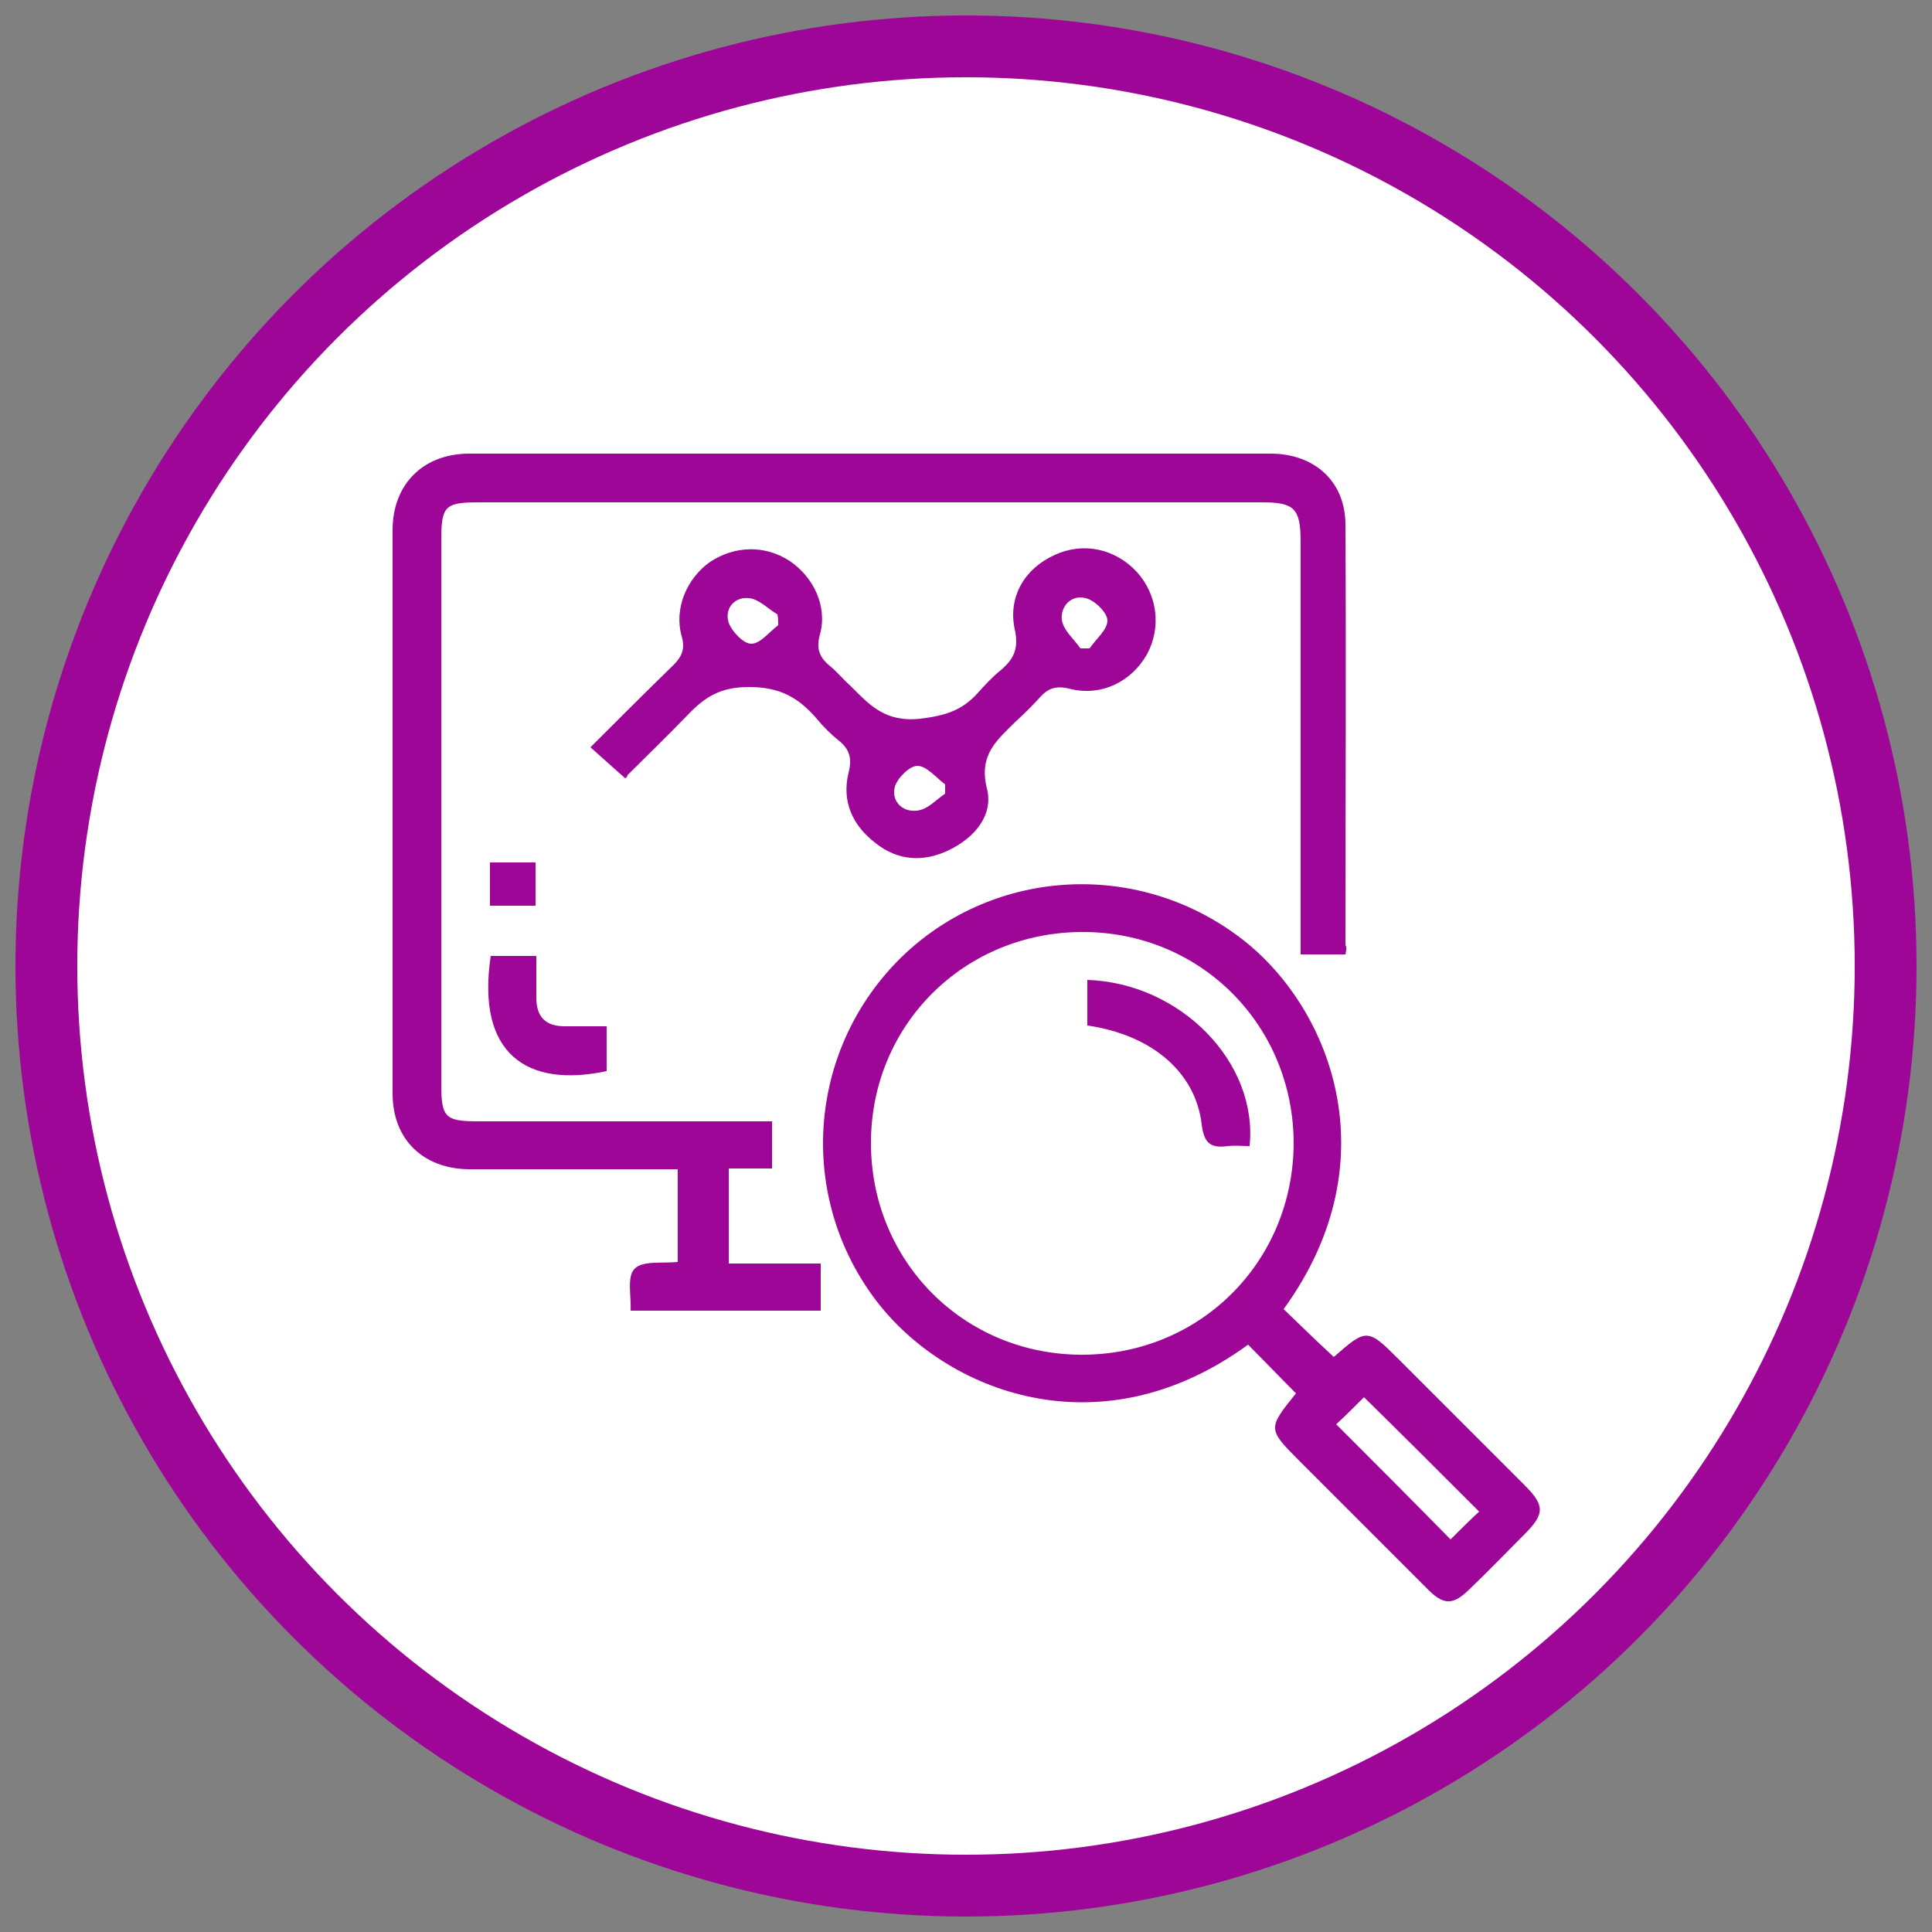 <?xml version="1.0" encoding="utf-8"?>
<!-- Generator: Adobe Illustrator 23.0.0, SVG Export Plug-In . SVG Version: 6.00 Build 0)  -->
<svg version="1.1" id="Layer_1" xmlns="http://www.w3.org/2000/svg" xmlns:xlink="http://www.w3.org/1999/xlink" x="0px" y="0px"
	 viewBox="0 0 250 250" style="enable-background:new 0 0 250 250;" xml:space="preserve">
<rect x="0" y="0" width="250" height="250" fill="#808080" stroke="none"/>
<style type="text/css">
	.st0{fill:#FFFFFF;stroke:#9E0697;stroke-width:8;stroke-miterlimit:10;}
	.st1{fill:#9E0697;}
</style>
<circle class="st0" cx="125" cy="125" r="119"/>
<g>
	<path class="st1" d="M174.1,123.5c-1.9,0-3.6,0-5.8,0c0-1.1,0-2.2,0-3.3c0-16.7,0-33.4,0-50.1c0-4.3-0.8-5.1-5-5.1
		c-33.8,0-67.5,0-101.3,0c-4.5,0-4.9,0.5-4.9,5c0,23.4,0,46.9,0,70.3c0,4.3,0.5,4.8,4.8,4.8c11.6,0,23.2,0,34.7,0c1,0,2.1,0,3.3,0
		c0,2.1,0,4,0,6.1c-1.8,0-3.6,0-5.6,0c0,4.1,0,8,0,12.3c3.9,0,7.8,0,11.9,0c0,2.2,0,4.1,0,6.1c-8,0-16.1,0-24.6,0
		c0.1-1.8-0.5-4.4,0.5-5.4c1-1.1,3.5-0.7,5.6-0.9c0-3.8,0-7.7,0-12c-3.6,0-7.1,0-10.6,0c-5.5,0-11,0-16.5,0
		c-5.9-0.1-9.8-3.9-9.8-9.8c0-24.3,0-48.6,0-72.9c0-5.9,3.9-9.8,9.7-9.9c34.6,0,69.3,0,103.9,0c5.8,0,9.7,3.7,9.7,9.2
		c0.1,18.1,0,36.3,0,54.4C174.3,122.6,174.2,122.9,174.1,123.5z"/>
	<path class="st1" d="M166.1,169.4c2.1,2,4.1,4,6.4,6.1c-0.2,0,0.1,0.1,0.2,0c4.1-3.6,4.3-3.6,8.2,0.3c5.5,5.5,10.9,10.9,16.4,16.4
		c2.6,2.6,2.6,3.7,0,6.3c-2.3,2.3-4.6,4.7-7,7c-2.3,2.3-3.5,2.3-5.8-0.1c-5.4-5.4-10.8-10.8-16.2-16.2c-4.3-4.3-4.3-4.3-0.6-8.9
		c-2.1-2.1-4.1-4.2-6.2-6.3c-19.2,14-39.2,6.1-48.2-5.8c-10.1-13.4-8.8-32,2.9-43.9c11.8-11.9,30.6-13.2,44.1-3.1
		C172,129.9,180.2,150,166.1,169.4z M112.7,147.9c0,15.3,12,27.4,27.3,27.4s27.3-12,27.4-27.3c0-15.3-12-27.4-27.3-27.4
		C124.8,120.6,112.7,132.6,112.7,147.9z M191.4,195.6c-5.1-5.1-10-10-14.9-14.8c-1.2,1.2-2.5,2.5-3.6,3.5c5,5,9.9,9.9,14.8,14.9
		C188.9,198,190.2,196.7,191.4,195.6z"/>
	<path class="st1" d="M80.9,100.7c-1.5-1.3-2.9-2.6-4.5-4c3.7-3.7,7.2-7.2,10.7-10.6c1.1-1.1,1.6-2.1,1.1-3.8
		c-1-3.6,0.7-7.5,3.7-9.6c3.2-2.1,7.1-2.2,10.3-0.1c3.1,2.1,4.9,5.9,3.9,9.5c-0.5,1.8-0.1,2.9,1.2,4c1,0.8,1.8,1.8,2.7,2.6
		c2.5,2.5,4.5,4.8,9.1,4.3c3.3-0.4,5.4-1.1,7.4-3.3c0.9-1,1.8-2,2.9-2.9c1.7-1.4,2.5-2.8,1.9-5.4c-0.9-4.3,1.4-7.9,5.2-9.6
		c3.7-1.7,7.8-0.8,10.6,2.2c2.7,3,3.2,7.2,1.3,10.7c-2,3.5-5.9,5.5-10.1,4.4c-1.7-0.4-2.7,0-3.7,1.1s-2,2.1-3.1,3.1
		c-2.4,2.4-4.9,4.3-3.8,8.7c0.9,3.5-1.6,6.4-4.9,8s-6.6,1.4-9.5-0.9c-3-2.3-4.4-5.4-3.5-9.1c0.5-1.9,0.1-3.1-1.3-4.2
		c-1-0.8-2-1.8-2.9-2.9c-2.3-2.6-4.6-4-8.7-4c-3.7,0-5.7,1.3-7.9,3.6c-2.5,2.6-5.2,5.2-7.8,7.8C81.1,100.7,80.9,100.7,80.9,100.7z
		 M139.8,83.9c0.4,0,0.8,0,1.2,0c0.8-1.2,2.3-2.4,2.3-3.6c0-1-1.6-2.6-2.8-2.9c-1.9-0.5-3.3,1.1-3.1,2.8
		C137.6,81.6,139,82.7,139.8,83.9z M122.3,102.7c0-0.4,0-0.8,0-1.2c-1.2-0.9-2.4-2.4-3.6-2.4c-1,0-2.6,1.6-2.9,2.7
		c-0.5,1.8,0.9,3.3,2.8,3.1C120,104.8,121.1,103.5,122.3,102.7z M100.7,80.9c0-0.5,0-0.9-0.1-1.4c-1.2-0.7-2.4-2-3.7-2.1
		c-1.9-0.2-3.2,1.4-2.6,3.2c0.4,1.1,1.9,2.7,2.9,2.7C98.4,83.3,99.5,81.8,100.7,80.9z"/>
	<path class="st1" d="M63.5,123.7c1.9,0,3.7,0,5.9,0c0,1.9,0,3.6,0,5.4c0,2.5,1.2,3.7,3.7,3.7c1.7,0,3.4,0,5.4,0c0,2,0,3.9,0,5.8
		C68.2,140.8,61.6,136.4,63.5,123.7z"/>
	<path class="st1" d="M69.3,111.6c0,1.9,0,3.6,0,5.6c-2,0-3.8,0-5.9,0c0-1.8,0-3.6,0-5.6C65.2,111.6,67.1,111.6,69.3,111.6z"/>
	<path class="st1" d="M140.7,132.7c0-2.1,0-4,0-5.9c12,0.4,22.1,10.6,21,21.5c-0.9,0-1.9-0.1-2.8,0c-2.2,0.3-3.1-0.3-3.4-2.8
		C154.7,138.7,149,133.9,140.7,132.7z"/>
</g>
</svg>
